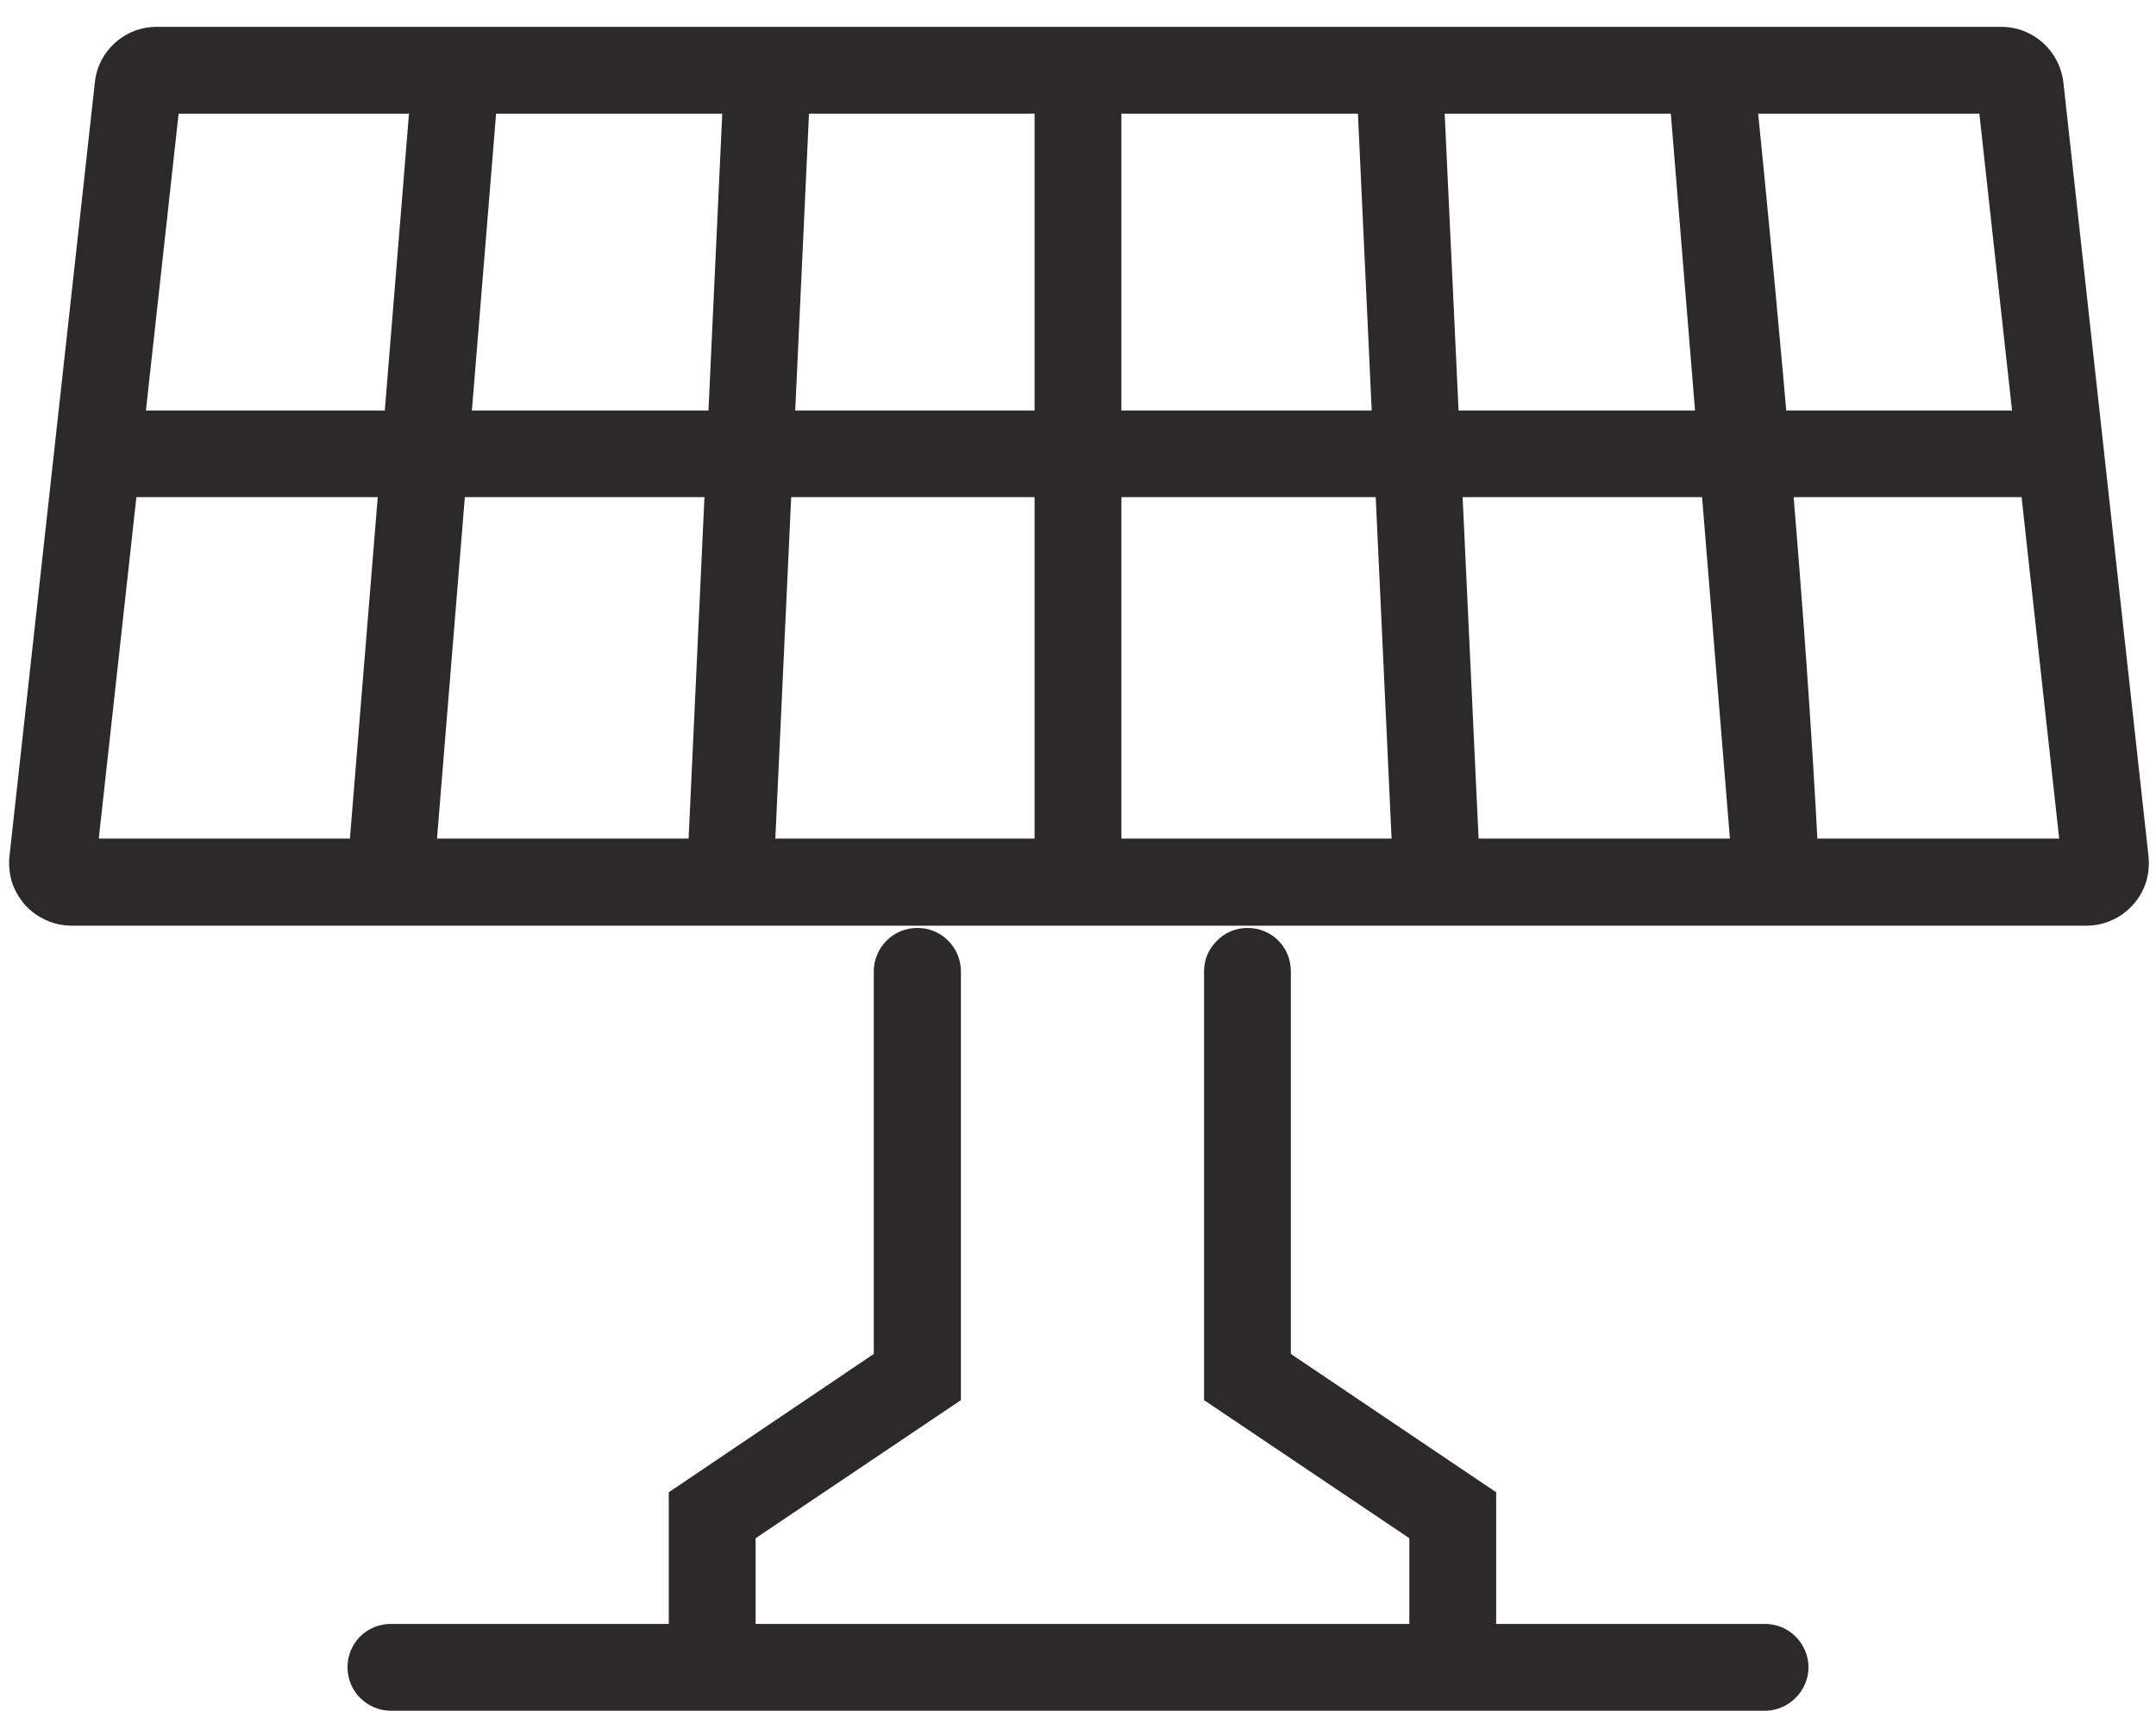 <svg width="77" height="62" viewBox="0 0 77 62" fill="none" xmlns="http://www.w3.org/2000/svg">
<path d="M6.379 4.06L3.528 29.949H73.542L70.691 4.06H6.379ZM74.522 33.06H2.548C2.238 33.06 1.928 32.99 1.638 32.86C1.357 32.73 1.097 32.55 0.887 32.309C0.677 32.069 0.527 31.799 0.427 31.509C0.337 31.209 0.307 30.899 0.337 30.589L3.388 2.94C3.448 2.369 3.718 1.879 4.108 1.529C4.508 1.169 5.029 0.959 5.599 0.959H71.471C72.041 0.959 72.561 1.169 72.962 1.529C73.352 1.879 73.622 2.369 73.692 2.94L76.733 30.589C76.763 30.899 76.733 31.219 76.643 31.509C76.543 31.809 76.393 32.08 76.173 32.32C75.963 32.55 75.712 32.74 75.432 32.86C75.152 32.99 74.842 33.06 74.522 33.06Z" fill="#2B2A29"/>
<path d="M38.5 32.099C38.07 32.099 37.68 31.929 37.4 31.639C37.12 31.369 36.949 30.979 36.949 30.549V3.139C36.949 2.719 37.12 2.329 37.4 2.049C37.68 1.769 38.07 1.589 38.5 1.589C38.93 1.589 39.32 1.769 39.6 2.049C39.88 2.329 40.05 2.719 40.05 3.139V30.549C40.05 30.969 39.87 31.359 39.6 31.639C39.31 31.919 38.92 32.099 38.5 32.099Z" fill="#2B2A29"/>
<path d="M26.106 32.18L26.046 32.169C25.616 32.159 25.235 31.959 24.965 31.669C24.695 31.379 24.545 30.979 24.565 30.559L25.836 3.17C25.856 2.75 26.046 2.38 26.336 2.109C26.616 1.849 26.996 1.699 27.406 1.709H27.446C27.886 1.729 28.256 1.92 28.526 2.21C28.797 2.5 28.947 2.9 28.927 3.32L27.656 30.689C27.636 31.109 27.456 31.48 27.176 31.74C26.896 32.01 26.526 32.18 26.106 32.18Z" fill="#2B2A29"/>
<path d="M13.931 32.169H13.872C13.441 32.139 13.071 31.929 12.821 31.629C12.561 31.329 12.421 30.929 12.451 30.519L14.682 3.13C14.722 2.7 14.922 2.33 15.232 2.07C15.532 1.819 15.932 1.67 16.352 1.71C16.782 1.74 17.153 1.95 17.413 2.25C17.673 2.56 17.813 2.96 17.773 3.38L15.542 30.749C15.512 31.159 15.322 31.509 15.052 31.77C14.772 32.02 14.402 32.18 14.002 32.18L13.931 32.169Z" fill="#2B2A29"/>
<path d="M51.284 32.18C50.874 32.18 50.494 32.01 50.214 31.74C49.934 31.48 49.754 31.109 49.734 30.699L48.463 3.32C48.443 2.9 48.603 2.5 48.863 2.21C49.133 1.92 49.514 1.729 49.934 1.709H49.974C50.394 1.699 50.774 1.849 51.054 2.109C51.344 2.37 51.534 2.75 51.554 3.17L52.835 30.559C52.845 30.979 52.695 31.379 52.425 31.669C52.154 31.959 51.774 32.159 51.354 32.169L51.284 32.18Z" fill="#2B2A29"/>
<path d="M63.388 32.179C62.988 32.179 62.618 32.019 62.338 31.759C62.068 31.509 61.878 31.159 61.848 30.749L59.617 3.38C59.587 2.949 59.727 2.549 59.977 2.249C60.237 1.949 60.607 1.739 61.038 1.709H61.057C61.468 1.679 61.868 1.819 62.158 2.069C62.458 2.329 62.668 2.699 62.698 3.119C63.588 11.952 64.489 21.746 64.939 30.579C64.949 30.969 64.819 31.339 64.569 31.629C64.319 31.929 63.949 32.139 63.528 32.169L63.388 32.179Z" fill="#2B2A29"/>
<path d="M72.912 17.755H4.398C3.978 17.755 3.588 17.584 3.308 17.304C3.028 17.024 2.848 16.634 2.848 16.204C2.848 15.784 3.028 15.393 3.308 15.113C3.588 14.833 3.978 14.663 4.398 14.663H72.912C73.342 14.663 73.732 14.833 74.012 15.113C74.292 15.393 74.472 15.784 74.472 16.204C74.472 16.634 74.292 17.024 74.012 17.304C73.732 17.584 73.342 17.755 72.912 17.755Z" fill="#2B2A29"/>
<path d="M25.436 59.508C25.005 59.508 24.615 59.328 24.335 59.048C24.055 58.768 23.885 58.378 23.885 57.948V53.296L31.207 48.355V34.69C31.207 34.26 31.387 33.87 31.668 33.59C31.948 33.31 32.338 33.14 32.768 33.14C33.188 33.14 33.578 33.31 33.858 33.59C34.138 33.87 34.319 34.26 34.319 34.69V50.005L26.986 54.937V57.948C26.986 58.378 26.806 58.768 26.526 59.048C26.246 59.328 25.856 59.508 25.436 59.508Z" fill="#2B2A29"/>
<path d="M51.885 59.508C51.454 59.508 51.064 59.328 50.784 59.048C50.504 58.768 50.334 58.378 50.334 57.948V54.937L43.002 50.005V34.69C43.002 34.27 43.172 33.88 43.462 33.6C43.742 33.31 44.132 33.14 44.552 33.14C44.982 33.14 45.372 33.31 45.652 33.59C45.932 33.87 46.102 34.26 46.102 34.69V48.355L53.435 53.296V57.948C53.435 58.378 53.255 58.768 52.985 59.048C52.695 59.328 52.305 59.508 51.885 59.508Z" fill="#2B2A29"/>
<path d="M63.038 61.099H13.962C13.531 61.099 13.141 60.919 12.861 60.639C12.581 60.358 12.411 59.968 12.411 59.548C12.411 59.118 12.581 58.728 12.861 58.448C13.141 58.168 13.531 57.998 13.962 57.998H63.038C63.458 57.998 63.848 58.168 64.129 58.448C64.409 58.728 64.589 59.118 64.589 59.548C64.589 59.968 64.409 60.358 64.129 60.639C63.848 60.919 63.458 61.099 63.038 61.099Z" fill="#2B2A29"/>
</svg>
